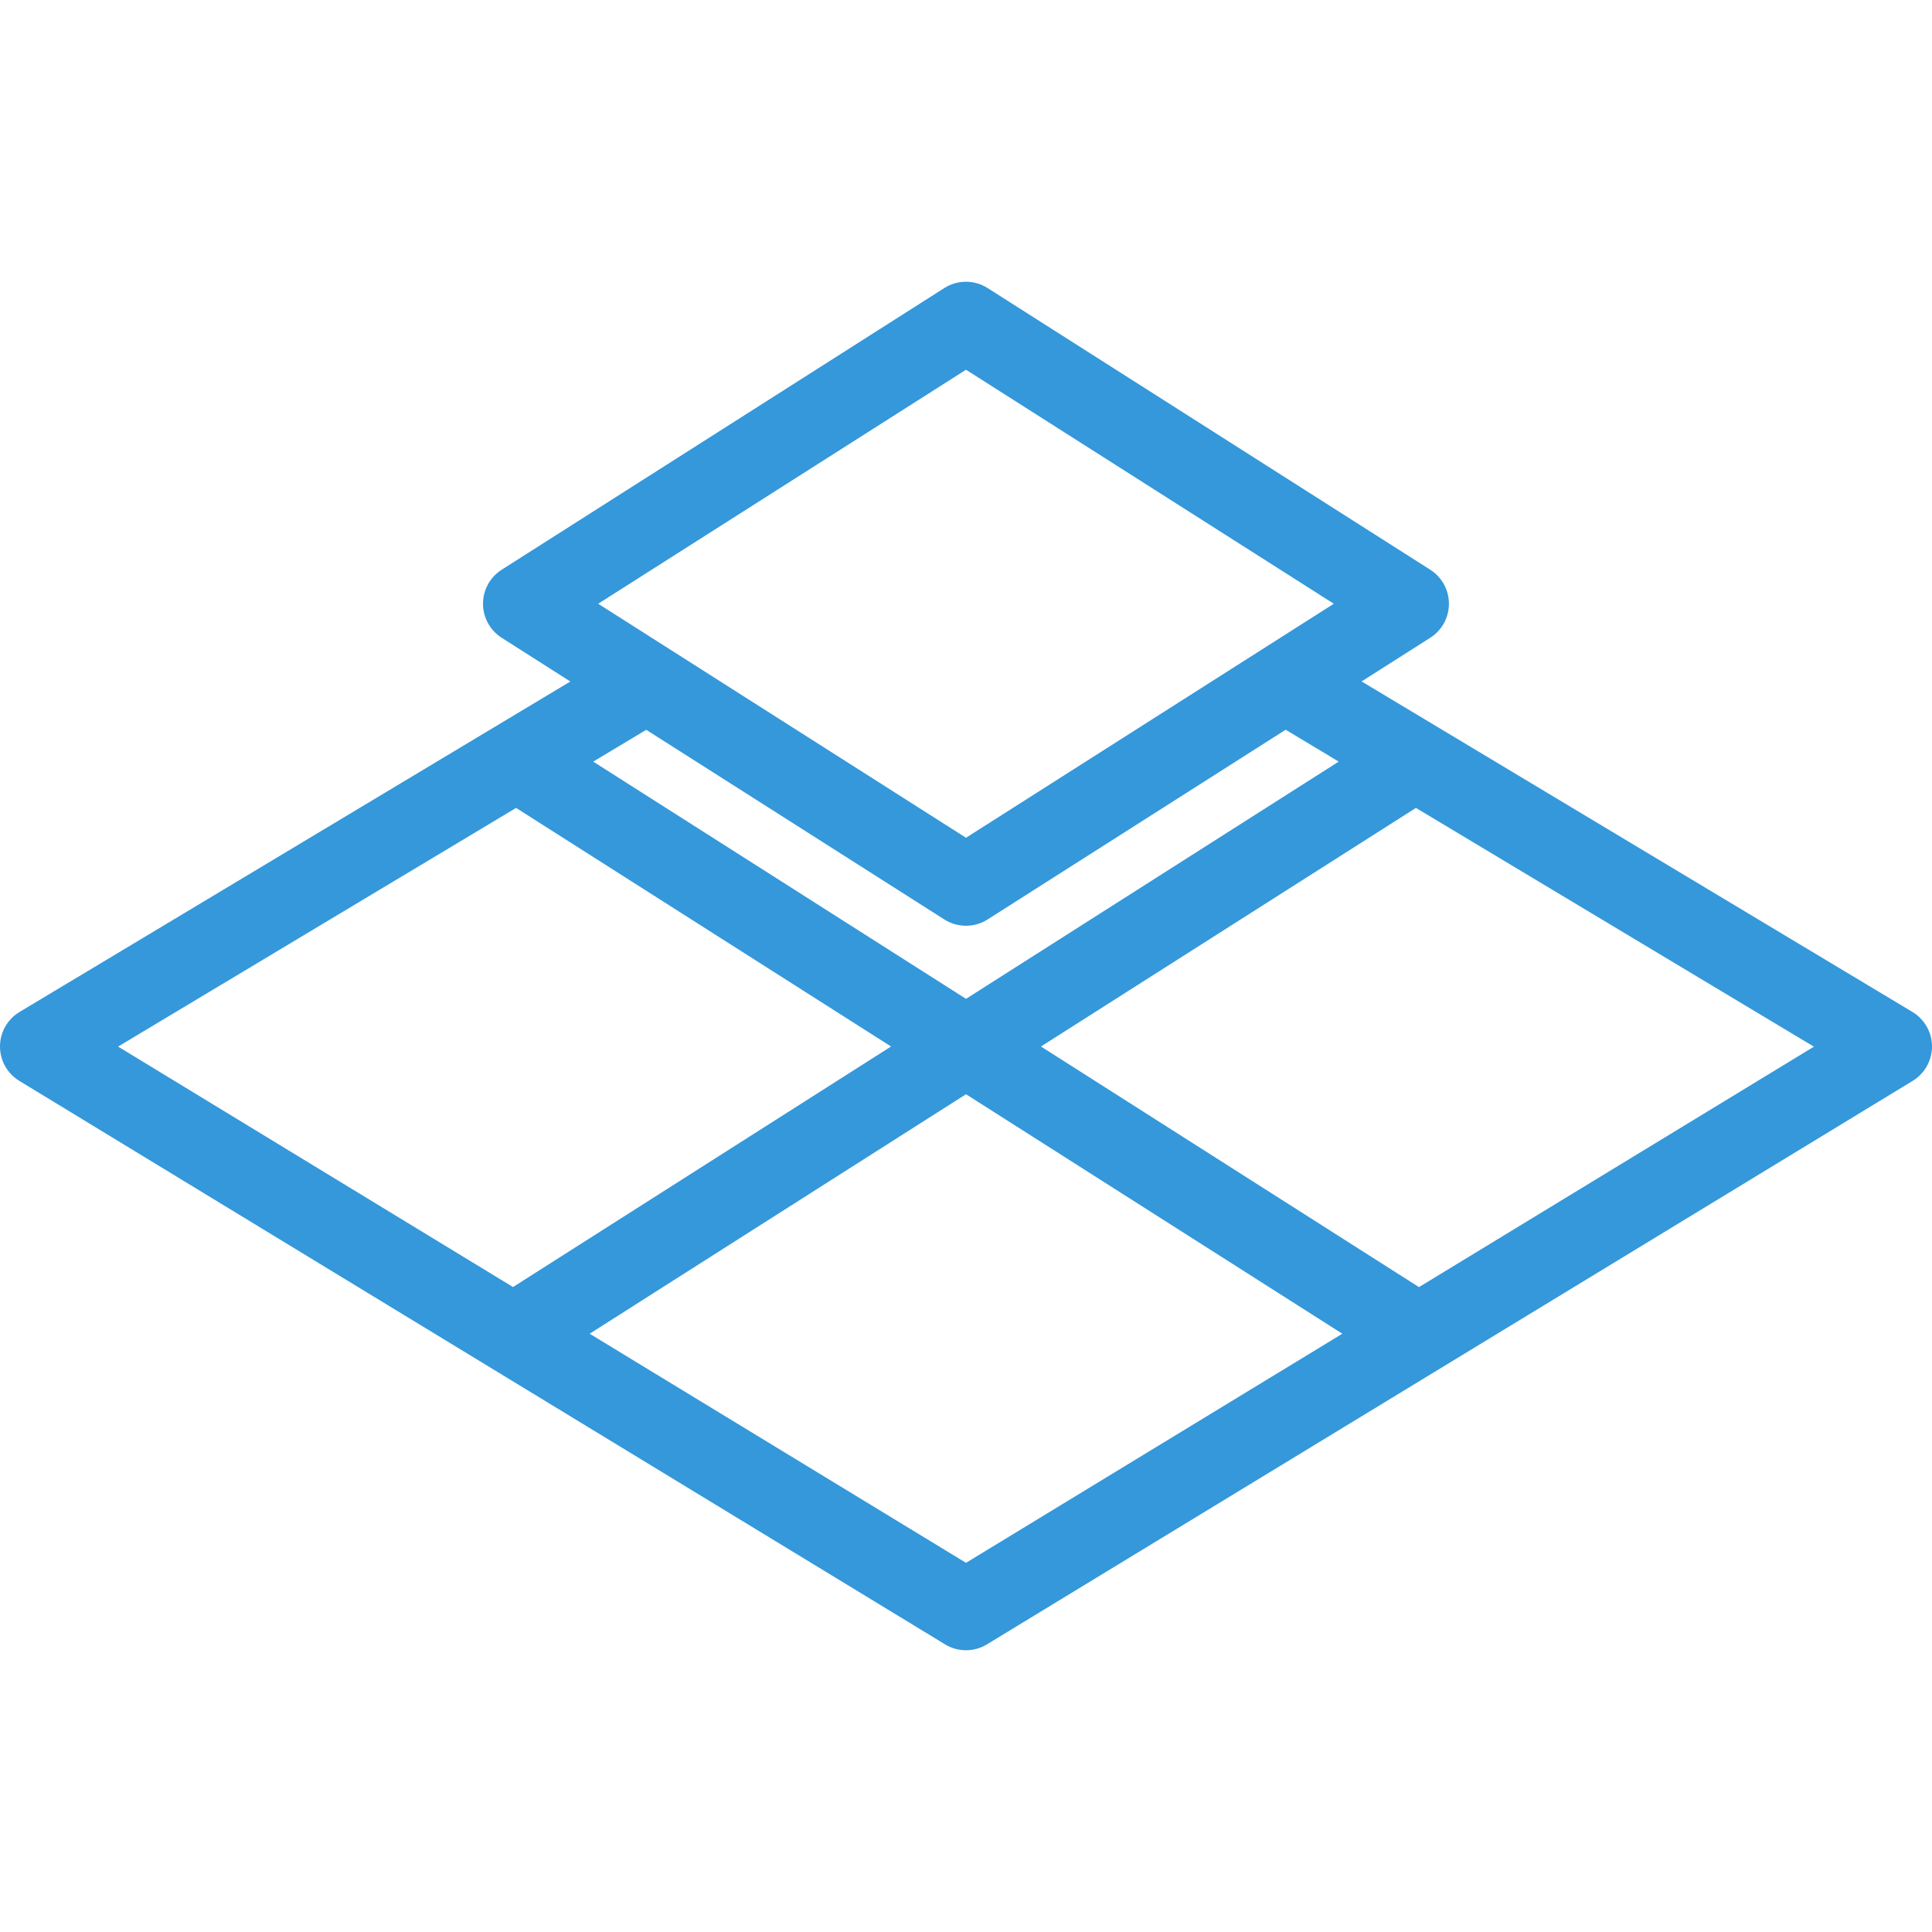 <?xml version="1.0"?>
<svg xmlns="http://www.w3.org/2000/svg" xmlns:xlink="http://www.w3.org/1999/xlink" xmlns:svgjs="http://svgjs.com/svgjs" version="1.1" width="512" height="512" x="0" y="0" viewBox="0 0 512 512" style="enable-background:new 0 0 512 512" xml:space="preserve" class=""><g>
<g xmlns="http://www.w3.org/2000/svg">
	<g>
		<path d="M506.816,268.181l-145.984-87.595l18.219-11.584c3.072-1.963,4.928-5.355,4.928-9.003s-1.856-7.04-4.928-9.003    L261.718,76.331c-3.499-2.219-7.957-2.219-11.456,0l-117.333,74.667C129.856,152.96,128,156.352,128,160s1.856,7.04,4.928,9.003    l18.219,11.605L5.184,268.181c-3.2,1.92-5.184,5.376-5.184,9.109c-0.021,3.733,1.92,7.211,5.12,9.152l245.333,149.333    c1.707,1.045,3.627,1.557,5.547,1.557c1.92,0,3.84-0.512,5.547-1.557L506.88,286.443c3.2-1.963,5.12-5.419,5.12-9.152    C511.979,273.557,510.016,270.101,506.816,268.181z M256,97.984L353.472,160L256,222.016L158.528,160L256,97.984z     M171.264,193.408l78.997,50.261c1.749,1.109,3.755,1.664,5.739,1.664c1.984,0,3.989-0.555,5.717-1.664l78.997-50.283    l14.059,8.448L256,264.704l-98.795-62.869L171.264,193.408z M31.296,277.355l105.472-63.253l99.371,63.232l-100.181,63.744    L31.296,277.355z M256,414.165l-99.733-60.715L256,289.984l99.733,63.467L256,414.165z M376.043,341.099l-100.181-63.765    l99.371-63.232l105.472,63.275L376.043,341.099z" fill="#3498db" data-original="#000000" style="" class=""/>
	</g>
</g>
<g xmlns="http://www.w3.org/2000/svg">
</g>
<g xmlns="http://www.w3.org/2000/svg">
</g>
<g xmlns="http://www.w3.org/2000/svg">
</g>
<g xmlns="http://www.w3.org/2000/svg">
</g>
<g xmlns="http://www.w3.org/2000/svg">
</g>
<g xmlns="http://www.w3.org/2000/svg">
</g>
<g xmlns="http://www.w3.org/2000/svg">
</g>
<g xmlns="http://www.w3.org/2000/svg">
</g>
<g xmlns="http://www.w3.org/2000/svg">
</g>
<g xmlns="http://www.w3.org/2000/svg">
</g>
<g xmlns="http://www.w3.org/2000/svg">
</g>
<g xmlns="http://www.w3.org/2000/svg">
</g>
<g xmlns="http://www.w3.org/2000/svg">
</g>
<g xmlns="http://www.w3.org/2000/svg">
</g>
<g xmlns="http://www.w3.org/2000/svg">
</g>
</g></svg>
